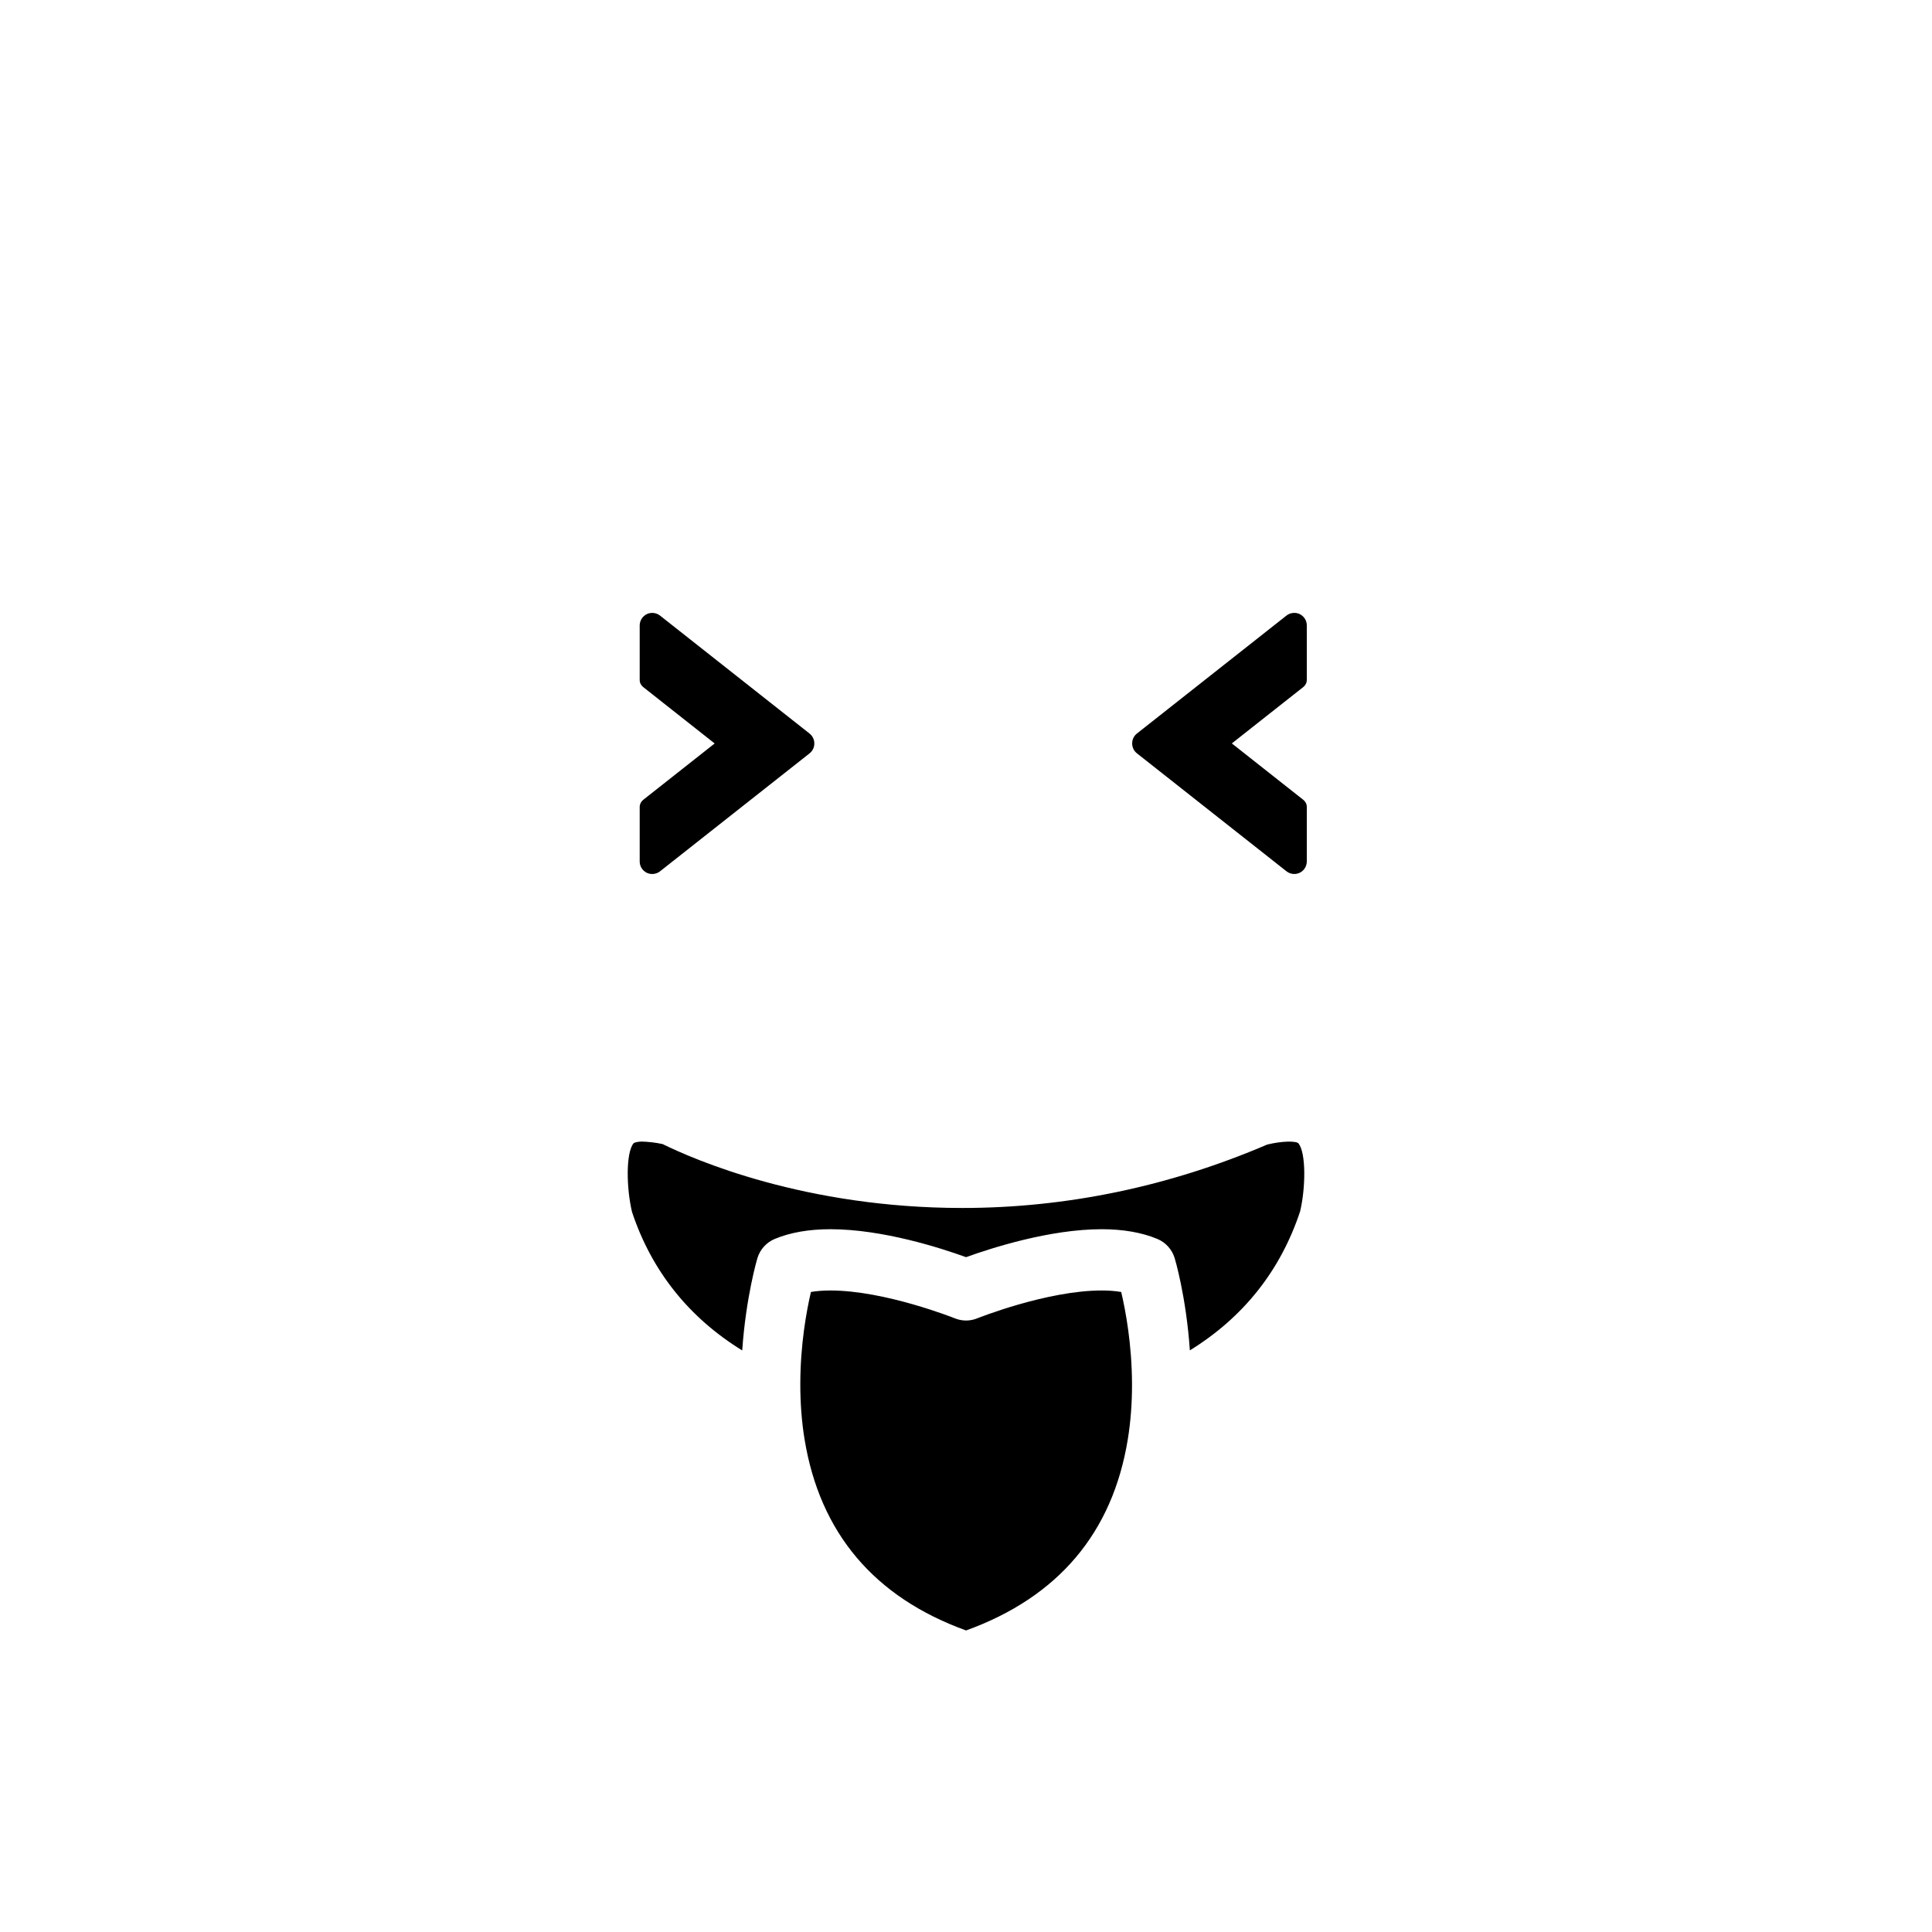 <?xml version="1.0" encoding="utf-8"?>
<!-- Generator: Adobe Illustrator 16.0.0, SVG Export Plug-In . SVG Version: 6.00 Build 0)  -->
<!DOCTYPE svg PUBLIC "-//W3C//DTD SVG 1.1//EN" "http://www.w3.org/Graphics/SVG/1.1/DTD/svg11.dtd">
<svg version="1.1" id="Layer_1_copy" xmlns="http://www.w3.org/2000/svg" xmlns:xlink="http://www.w3.org/1999/xlink" x="0px"
	 y="0px" width="126px" height="126px" viewBox="0 0 126 126" enable-background="new 0 0 126 126" xml:space="preserve">
<path stroke="#6D6E70" stroke-width="0" stroke-linecap="round" stroke-linejoin="round" d="M63.004,106.334
	c-5.986-2.165-9.529-6.355-10.531-12.457c-0.188-1.142-0.281-2.36-0.279-3.621c0.004-2.584,0.406-4.77,0.693-5.997
	c0.377-0.064,0.805-0.097,1.273-0.097c3.557,0,8.074,1.8,8.113,1.816c0.01,0.004,0.092,0.035,0.104,0.038
	c0.438,0.151,0.916,0.141,1.357-0.038c0.043-0.018,4.551-1.816,8.113-1.816c0.469,0,0.896,0.032,1.275,0.098
	c0.289,1.223,0.695,3.402,0.705,5.989c0.004,1.256-0.088,2.474-0.275,3.62C72.559,99.969,69.01,104.162,63.004,106.334z
	 M50.525,80.801c-0.543,0.227-0.955,0.683-1.129,1.251c-0.008,0.026-0.75,2.521-0.99,6.021c-3.48-2.145-5.908-5.182-7.186-9.028
	c-0.369-1.54-0.41-3.828,0.088-4.468c0.068-0.086,0.338-0.122,0.547-0.127c0.326,0.007,0.871,0.054,1.361,0.164
	c2.055,1.013,9.283,4.167,19.539,4.167c6.785,0,13.502-1.399,19.887-4.135c0.996-0.244,1.912-0.244,2.047-0.071
	c0.5,0.643,0.459,2.929,0.102,4.427c-1.287,3.884-3.715,6.922-7.191,9.066c-0.242-3.542-0.984-5.995-0.99-6.014
	c-0.174-0.569-0.584-1.025-1.129-1.253c-1.008-0.421-2.23-0.635-3.633-0.635c-3.389,0-7.195,1.228-8.844,1.823
	c-1.645-0.596-5.445-1.823-8.844-1.823C52.756,80.166,51.533,80.38,50.525,80.801z M52.799,47.842
	c0.197,0.158,0.309,0.392,0.309,0.645s-0.111,0.486-0.305,0.641l-9.758,7.697c-0.236,0.189-0.578,0.229-0.857,0.1
	c-0.295-0.146-0.469-0.428-0.469-0.741v-3.554c0-0.181,0.084-0.351,0.225-0.463l4.664-3.68l-4.664-3.681
	c-0.141-0.112-0.225-0.281-0.225-0.462v-3.552c0-0.313,0.182-0.604,0.461-0.738c0.111-0.055,0.236-0.082,0.357-0.082
	c0.184,0,0.363,0.062,0.508,0.175L52.799,47.842z M74.146,49.129c-0.197-0.158-0.309-0.392-0.309-0.645s0.111-0.486,0.305-0.641
	l9.758-7.697c0.236-0.189,0.58-0.229,0.859-0.1c0.293,0.146,0.467,0.428,0.467,0.741v3.554c0,0.181-0.084,0.351-0.225,0.463
	l-4.664,3.68l4.664,3.681c0.141,0.112,0.225,0.281,0.225,0.462v3.552c0,0.313-0.18,0.604-0.459,0.738
	c-0.113,0.055-0.238,0.082-0.359,0.082c-0.184,0-0.363-0.062-0.506-0.175L74.146,49.129z"/>
</svg>
